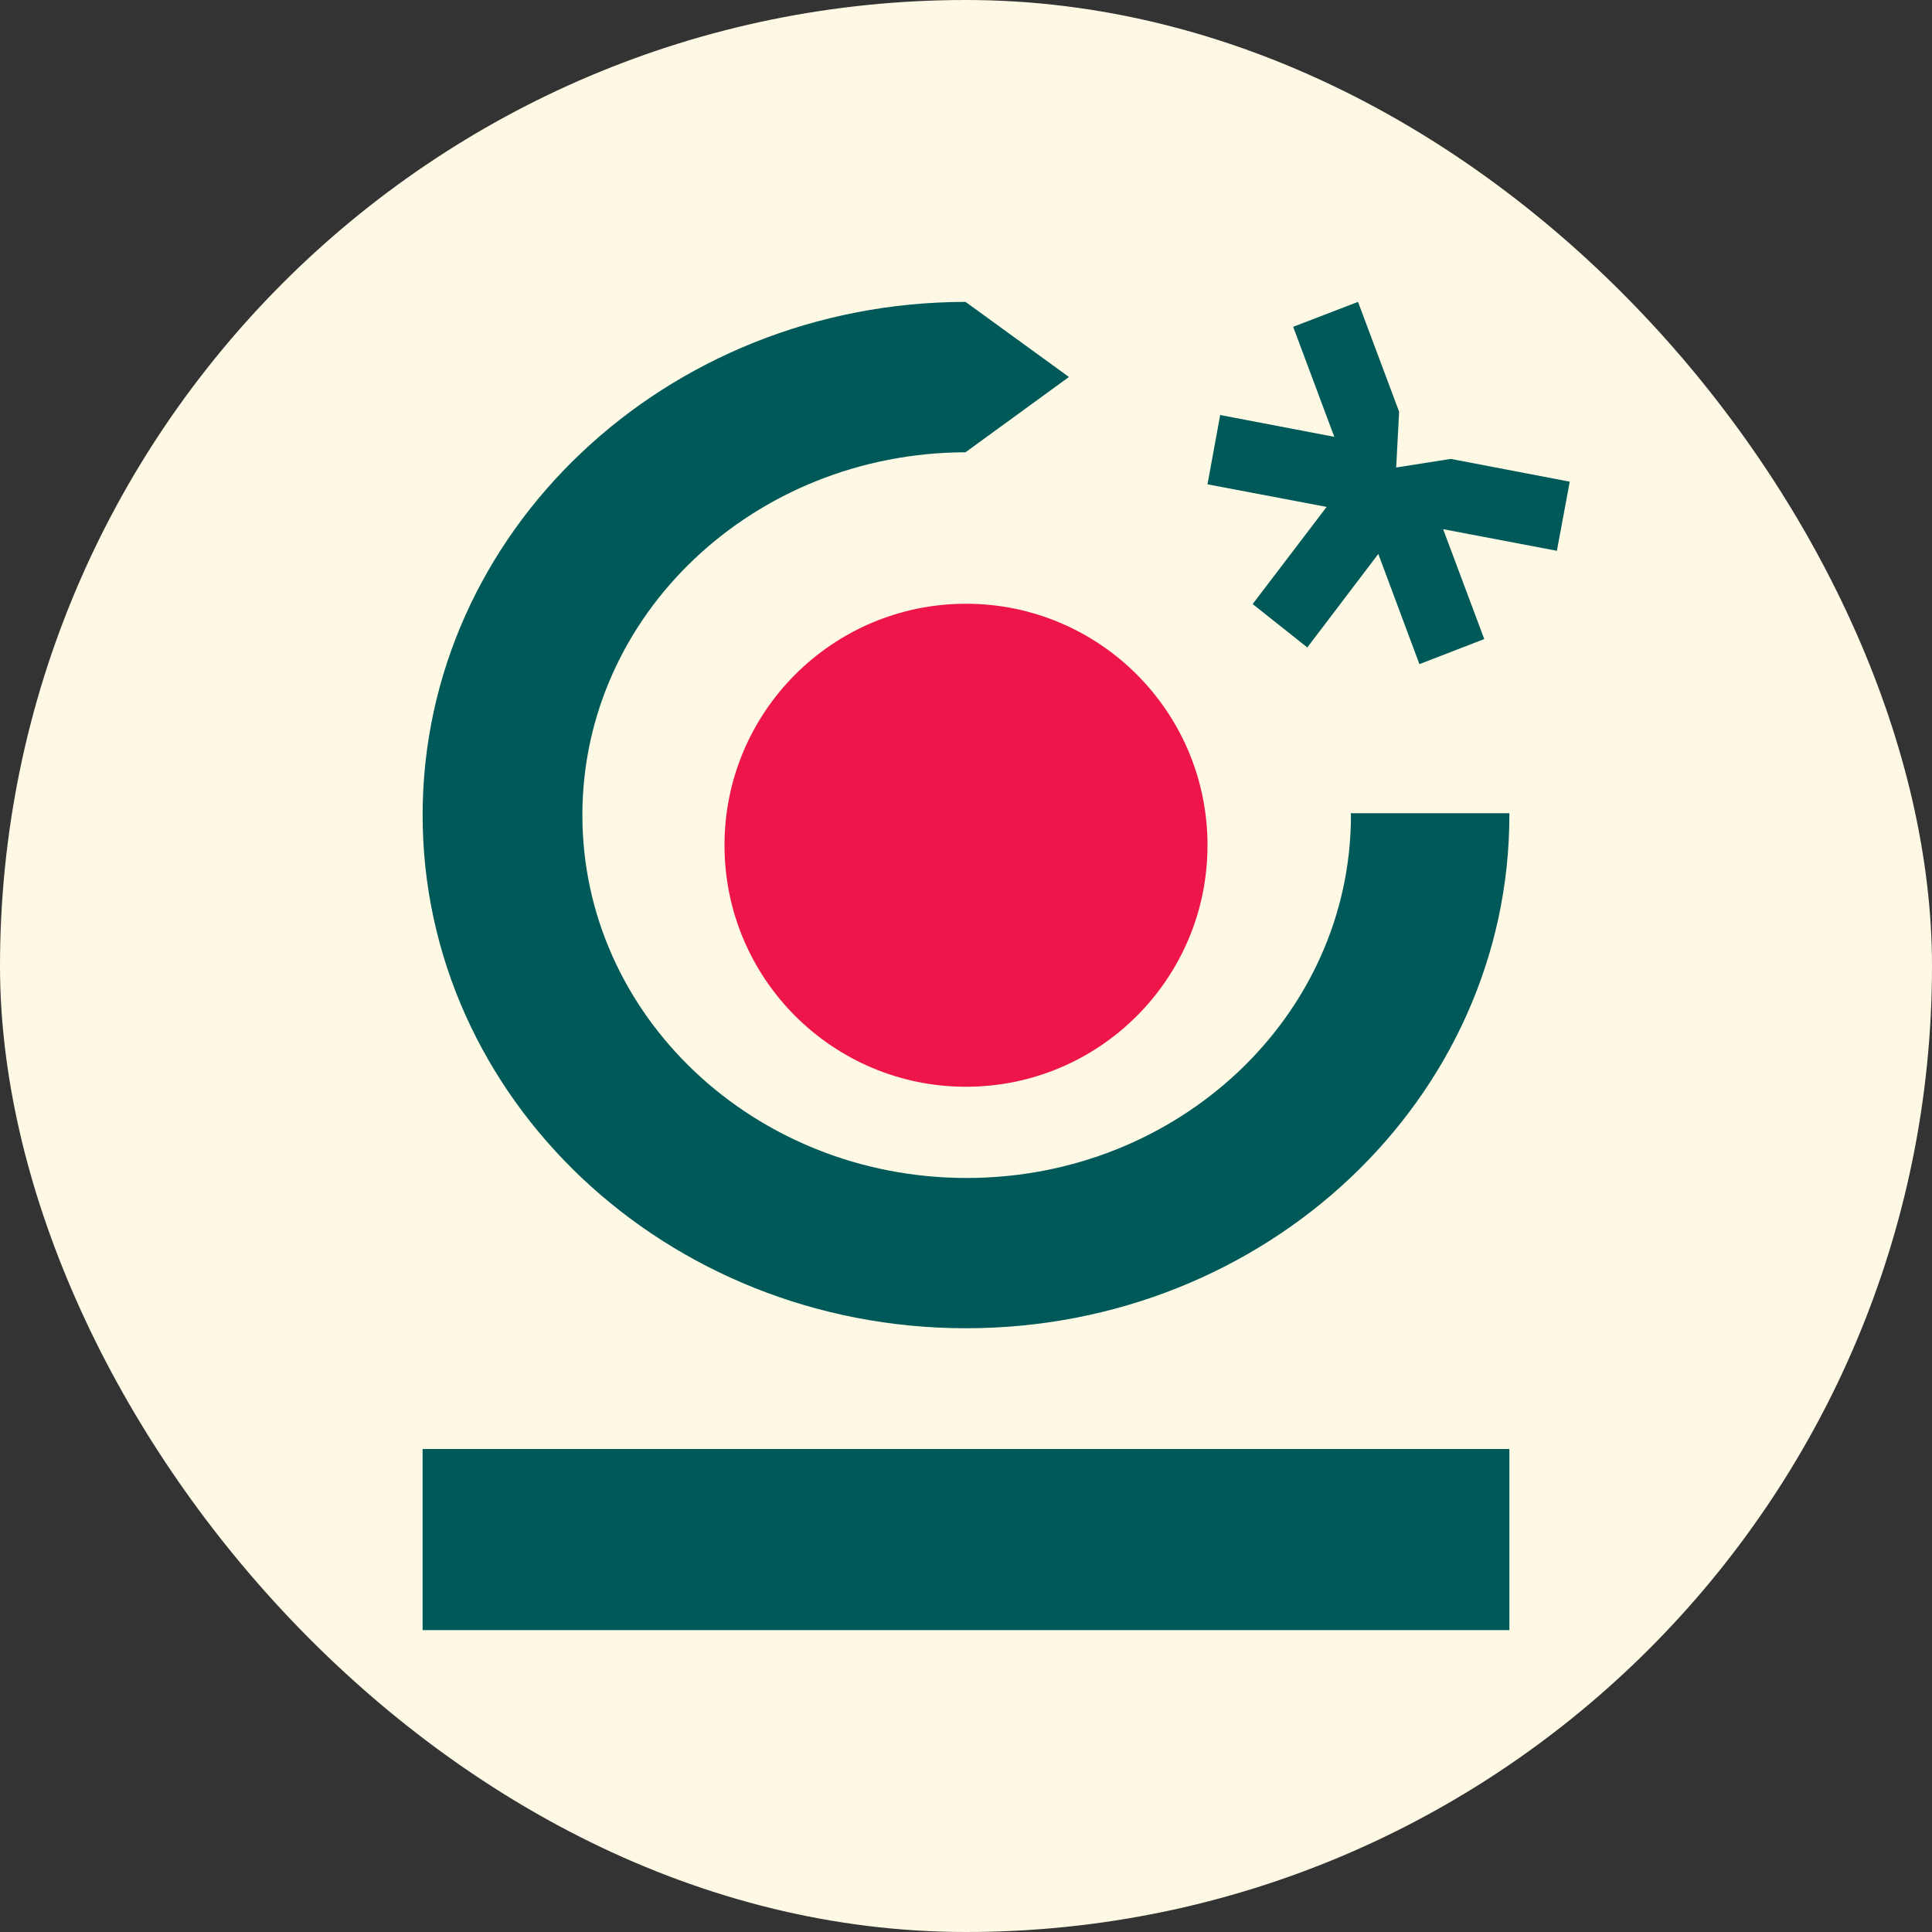 <svg width="32" height="32" viewBox="0 0 32 32" fill="none" xmlns="http://www.w3.org/2000/svg">
<rect x="0" y="0" width="32" height="32" fill="#333333" stroke="none"/>
<rect width="32" height="32" rx="16" fill="#FDF9E4"/>
<path d="M25 24H7V27H25V24Z" fill="#005959"/>
<path d="M24.03 7.601L23.125 7.743L23.174 6.82L22.493 5L21.419 5.413L22.1 7.235L20.21 6.874L20 8.022L21.973 8.396L20.748 10.005L21.653 10.724L22.829 9.175L23.51 11L24.584 10.585L23.903 8.765L25.787 9.123L26 7.978L24.03 7.601Z" fill="#005959"/>
<path d="M16 18C18.209 18 20 16.209 20 14C20 11.791 18.209 10 16 10C13.791 10 12 11.791 12 14C12 16.209 13.791 18 16 18Z" fill="#EE154A"/>
<path d="M22.376 13.501C22.376 16.819 19.527 19.511 16.011 19.511C12.494 19.511 9.646 16.822 9.646 13.501C9.646 10.181 12.486 7.501 15.992 7.491L17.705 6.244L15.992 5C11.027 5.008 7 8.81 7 13.501C7 18.192 11.029 22 16 22C20.971 22 25 18.195 25 13.501C25 13.491 25 13.481 25 13.47H22.373C22.373 13.47 22.373 13.491 22.373 13.501H22.376Z" fill="#005959"/>
</svg>
